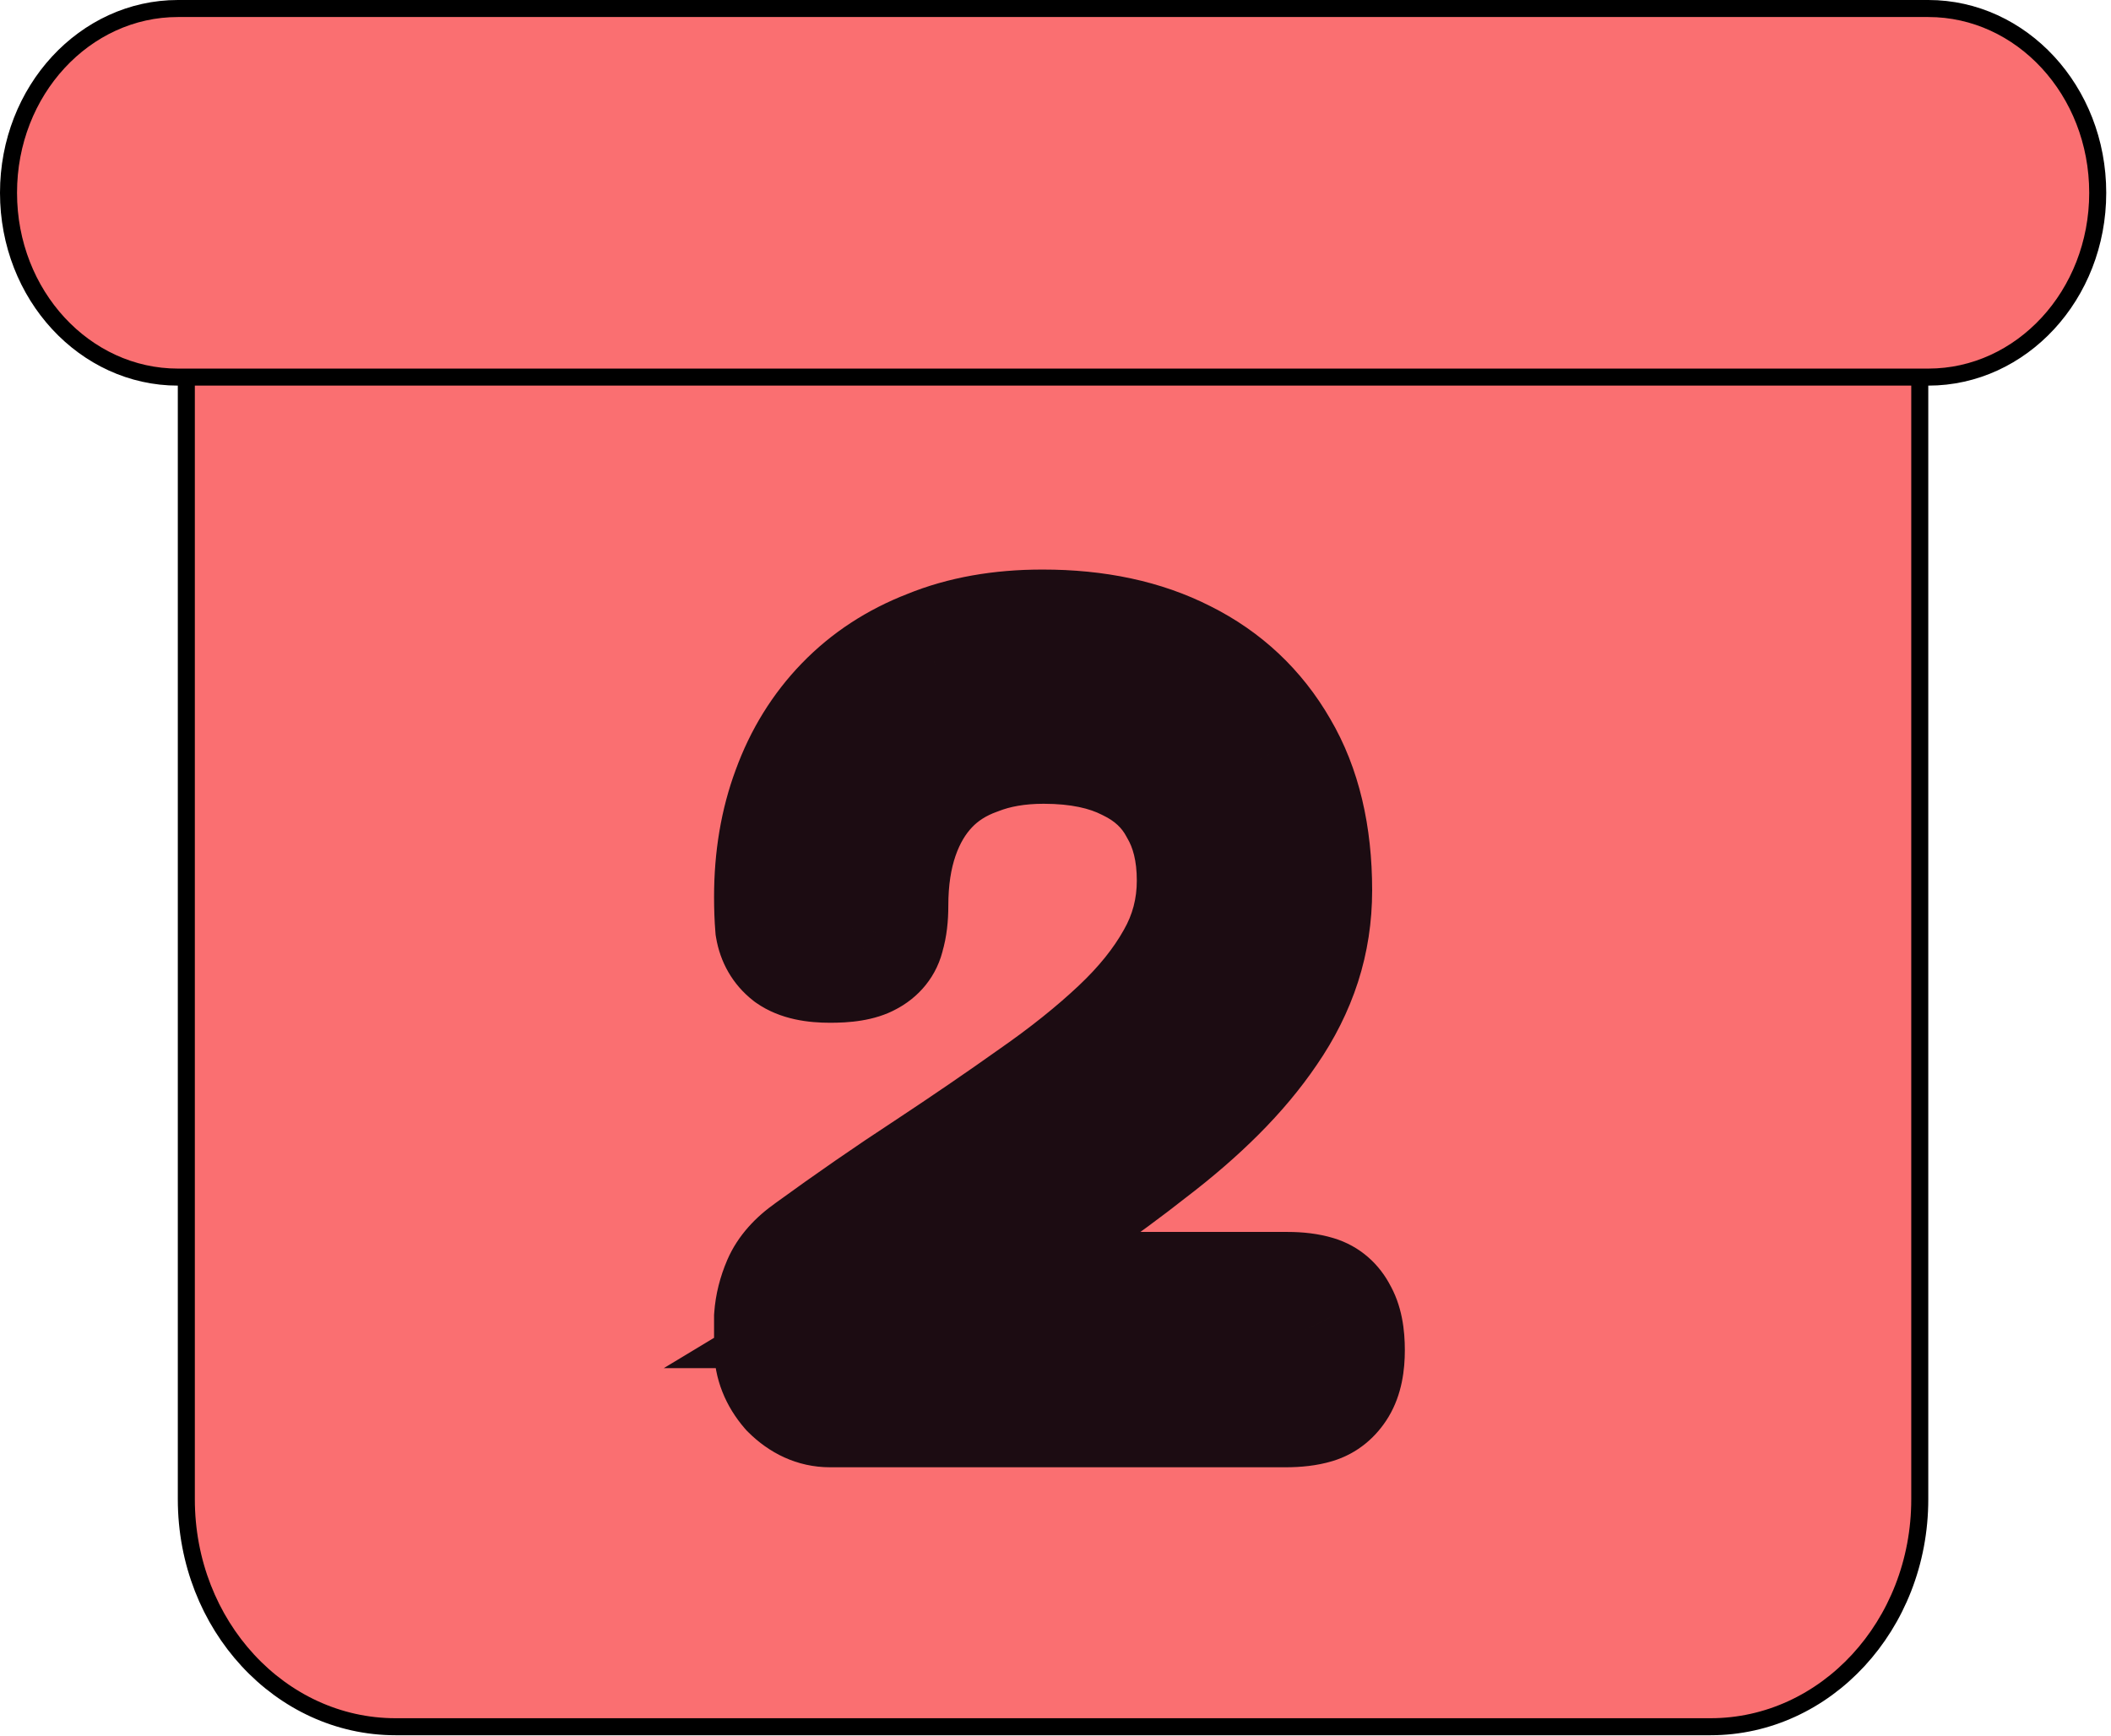 <svg width="124" height="102" viewBox="0 0 124 102" fill="none" xmlns="http://www.w3.org/2000/svg">
<path d="M10.945 88.072V11.826H112.767V88.072C112.767 95.49 107.228 101.433 100.478 101.433H23.234C16.485 101.433 10.945 95.49 10.945 88.072Z" fill="#FA6F71" stroke="black"/>
<path d="M10.449 0.5L113.271 0.5C118.729 0.5 123.221 5.308 123.22 11.326C123.22 17.344 118.729 22.152 113.271 22.152L10.449 22.152C4.992 22.152 0.5 17.344 0.5 11.326C0.5 5.308 4.992 0.5 10.449 0.5Z" fill="#FA6F71" stroke="black"/>
<mask id="path-3-outside-1_8454_3" maskUnits="userSpaceOnUse" x="38" y="33" width="45" height="54" fill="black">
<rect fill="white" x="38" y="33" width="45" height="54"/>
<path d="M48.76 82.192C48.035 82.192 47.373 81.893 46.776 81.296C46.221 80.656 45.944 79.952 45.944 79.184C45.944 78.587 45.944 77.989 45.944 77.392C45.987 76.795 46.136 76.197 46.392 75.6C46.648 75.003 47.139 74.448 47.864 73.936C50.211 72.229 52.493 70.651 54.712 69.2C56.973 67.707 59.064 66.277 60.984 64.912C62.947 63.547 64.653 62.181 66.104 60.816C67.555 59.451 68.685 58.043 69.496 56.592C70.349 55.099 70.776 53.477 70.776 51.728C70.776 49.979 70.413 48.485 69.688 47.248C69.005 45.968 67.96 44.987 66.552 44.304C65.144 43.579 63.395 43.216 61.304 43.216C59.768 43.216 58.403 43.451 57.208 43.92C56.013 44.347 55.011 44.987 54.2 45.84C53.389 46.693 52.771 47.739 52.344 48.976C51.917 50.213 51.704 51.621 51.704 53.2C51.704 53.84 51.64 54.373 51.512 54.8C51.427 55.227 51.171 55.547 50.744 55.76C50.36 55.973 49.699 56.08 48.76 56.08C47.821 56.08 47.139 55.931 46.712 55.632C46.328 55.333 46.093 54.928 46.008 54.416C45.965 53.904 45.944 53.328 45.944 52.688C45.944 50.469 46.285 48.443 46.968 46.608C47.651 44.731 48.653 43.109 49.976 41.744C51.299 40.379 52.899 39.333 54.776 38.608C56.653 37.84 58.808 37.456 61.24 37.456C64.355 37.456 67.043 38.032 69.304 39.184C71.608 40.336 73.4 42.021 74.68 44.24C75.96 46.416 76.6 49.104 76.6 52.304C76.6 53.755 76.387 55.141 75.96 56.464C75.533 57.787 74.893 59.067 74.04 60.304C73.229 61.499 72.248 62.672 71.096 63.824C69.987 64.933 68.707 66.043 67.256 67.152C65.848 68.261 64.312 69.392 62.648 70.544C60.984 71.653 59.235 72.784 57.4 73.936L53.368 76.368H75.64C76.237 76.368 76.749 76.432 77.176 76.56C77.603 76.688 77.923 76.965 78.136 77.392C78.392 77.819 78.52 78.459 78.52 79.312C78.52 80.123 78.392 80.741 78.136 81.168C77.88 81.595 77.539 81.872 77.112 82C76.685 82.128 76.152 82.192 75.512 82.192H48.76Z"/>
</mask>
<path d="M48.76 82.192C48.035 82.192 47.373 81.893 46.776 81.296C46.221 80.656 45.944 79.952 45.944 79.184C45.944 78.587 45.944 77.989 45.944 77.392C45.987 76.795 46.136 76.197 46.392 75.6C46.648 75.003 47.139 74.448 47.864 73.936C50.211 72.229 52.493 70.651 54.712 69.2C56.973 67.707 59.064 66.277 60.984 64.912C62.947 63.547 64.653 62.181 66.104 60.816C67.555 59.451 68.685 58.043 69.496 56.592C70.349 55.099 70.776 53.477 70.776 51.728C70.776 49.979 70.413 48.485 69.688 47.248C69.005 45.968 67.96 44.987 66.552 44.304C65.144 43.579 63.395 43.216 61.304 43.216C59.768 43.216 58.403 43.451 57.208 43.92C56.013 44.347 55.011 44.987 54.2 45.84C53.389 46.693 52.771 47.739 52.344 48.976C51.917 50.213 51.704 51.621 51.704 53.2C51.704 53.84 51.64 54.373 51.512 54.8C51.427 55.227 51.171 55.547 50.744 55.76C50.36 55.973 49.699 56.08 48.76 56.08C47.821 56.08 47.139 55.931 46.712 55.632C46.328 55.333 46.093 54.928 46.008 54.416C45.965 53.904 45.944 53.328 45.944 52.688C45.944 50.469 46.285 48.443 46.968 46.608C47.651 44.731 48.653 43.109 49.976 41.744C51.299 40.379 52.899 39.333 54.776 38.608C56.653 37.84 58.808 37.456 61.24 37.456C64.355 37.456 67.043 38.032 69.304 39.184C71.608 40.336 73.4 42.021 74.68 44.24C75.96 46.416 76.6 49.104 76.6 52.304C76.6 53.755 76.387 55.141 75.96 56.464C75.533 57.787 74.893 59.067 74.04 60.304C73.229 61.499 72.248 62.672 71.096 63.824C69.987 64.933 68.707 66.043 67.256 67.152C65.848 68.261 64.312 69.392 62.648 70.544C60.984 71.653 59.235 72.784 57.4 73.936L53.368 76.368H75.64C76.237 76.368 76.749 76.432 77.176 76.56C77.603 76.688 77.923 76.965 78.136 77.392C78.392 77.819 78.52 78.459 78.52 79.312C78.52 80.123 78.392 80.741 78.136 81.168C77.88 81.595 77.539 81.872 77.112 82C76.685 82.128 76.152 82.192 75.512 82.192H48.76Z" fill="#90EE19"/>
<path d="M46.776 81.296L43.753 83.916L43.847 84.023L43.948 84.124L46.776 81.296ZM45.944 77.392L41.954 77.107L41.944 77.249V77.392H45.944ZM46.392 75.6L50.069 77.176H50.069L46.392 75.6ZM47.864 73.936L50.171 77.204L50.194 77.188L50.217 77.171L47.864 73.936ZM54.712 69.2L56.901 72.548L56.909 72.543L56.916 72.538L54.712 69.2ZM60.984 64.912L58.7 61.628L58.683 61.64L58.666 61.652L60.984 64.912ZM66.104 60.816L63.362 57.903L66.104 60.816ZM69.496 56.592L66.023 54.607L66.013 54.624L66.004 54.641L69.496 56.592ZM69.688 47.248L66.159 49.13L66.197 49.201L66.237 49.271L69.688 47.248ZM66.552 44.304L64.72 47.86L64.763 47.882L64.807 47.903L66.552 44.304ZM57.208 43.92L58.553 47.687L58.612 47.666L58.671 47.643L57.208 43.92ZM54.2 45.84L57.1 48.595L57.1 48.595L54.2 45.84ZM52.344 48.976L56.126 50.28L52.344 48.976ZM51.512 54.8L47.681 53.651L47.627 53.831L47.59 54.016L51.512 54.8ZM50.744 55.76L48.955 52.182L48.877 52.221L48.801 52.263L50.744 55.76ZM46.712 55.632L44.256 58.789L44.336 58.851L44.418 58.909L46.712 55.632ZM46.008 54.416L42.022 54.748L42.035 54.912L42.062 55.074L46.008 54.416ZM46.968 46.608L50.717 48.003L50.722 47.989L50.727 47.975L46.968 46.608ZM49.976 41.744L52.849 44.527H52.849L49.976 41.744ZM54.776 38.608L56.218 42.339L56.254 42.325L56.291 42.31L54.776 38.608ZM69.304 39.184L67.488 42.748L67.502 42.755L67.515 42.762L69.304 39.184ZM74.68 44.24L71.215 46.239L71.224 46.254L71.232 46.268L74.68 44.24ZM75.96 56.464L79.767 57.692L79.767 57.692L75.96 56.464ZM74.04 60.304L70.747 58.033L70.739 58.045L70.73 58.058L74.04 60.304ZM67.256 67.152L64.826 63.975L64.803 63.992L64.781 64.01L67.256 67.152ZM62.648 70.544L64.867 73.872L64.896 73.853L64.925 73.833L62.648 70.544ZM57.4 73.936L59.466 77.361L59.497 77.343L59.527 77.324L57.4 73.936ZM53.368 76.368L51.302 72.943L38.992 80.368H53.368V76.368ZM77.176 76.56L76.027 80.391H76.027L77.176 76.56ZM78.136 77.392L74.558 79.181L74.627 79.318L74.706 79.45L78.136 77.392ZM78.136 81.168L81.566 83.226L78.136 81.168ZM77.112 82L78.261 85.831H78.261L77.112 82ZM48.76 78.192C48.965 78.192 49.18 78.238 49.366 78.323C49.542 78.402 49.617 78.48 49.604 78.468L43.948 84.124C45.162 85.338 46.799 86.192 48.76 86.192V78.192ZM49.799 78.676C49.783 78.658 49.828 78.706 49.874 78.822C49.922 78.944 49.944 79.074 49.944 79.184H41.944C41.944 81.016 42.638 82.629 43.753 83.916L49.799 78.676ZM49.944 79.184C49.944 79.183 49.944 79.182 49.944 79.18C49.944 79.179 49.944 79.178 49.944 79.177C49.944 79.176 49.944 79.175 49.944 79.174C49.944 79.172 49.944 79.171 49.944 79.17C49.944 79.169 49.944 79.168 49.944 79.166C49.944 79.165 49.944 79.164 49.944 79.163C49.944 79.162 49.944 79.161 49.944 79.159C49.944 79.158 49.944 79.157 49.944 79.156C49.944 79.155 49.944 79.154 49.944 79.153C49.944 79.151 49.944 79.15 49.944 79.149C49.944 79.148 49.944 79.147 49.944 79.145C49.944 79.144 49.944 79.143 49.944 79.142C49.944 79.141 49.944 79.14 49.944 79.138C49.944 79.137 49.944 79.136 49.944 79.135C49.944 79.134 49.944 79.133 49.944 79.132C49.944 79.13 49.944 79.129 49.944 79.128C49.944 79.127 49.944 79.126 49.944 79.124C49.944 79.123 49.944 79.122 49.944 79.121C49.944 79.12 49.944 79.119 49.944 79.118C49.944 79.116 49.944 79.115 49.944 79.114C49.944 79.113 49.944 79.112 49.944 79.111C49.944 79.109 49.944 79.108 49.944 79.107C49.944 79.106 49.944 79.105 49.944 79.103C49.944 79.102 49.944 79.101 49.944 79.1C49.944 79.099 49.944 79.098 49.944 79.097C49.944 79.095 49.944 79.094 49.944 79.093C49.944 79.092 49.944 79.091 49.944 79.09C49.944 79.088 49.944 79.087 49.944 79.086C49.944 79.085 49.944 79.084 49.944 79.082C49.944 79.081 49.944 79.08 49.944 79.079C49.944 79.078 49.944 79.077 49.944 79.076C49.944 79.074 49.944 79.073 49.944 79.072C49.944 79.071 49.944 79.07 49.944 79.069C49.944 79.067 49.944 79.066 49.944 79.065C49.944 79.064 49.944 79.063 49.944 79.061C49.944 79.06 49.944 79.059 49.944 79.058C49.944 79.057 49.944 79.056 49.944 79.055C49.944 79.053 49.944 79.052 49.944 79.051C49.944 79.05 49.944 79.049 49.944 79.047C49.944 79.046 49.944 79.045 49.944 79.044C49.944 79.043 49.944 79.042 49.944 79.04C49.944 79.039 49.944 79.038 49.944 79.037C49.944 79.036 49.944 79.035 49.944 79.034C49.944 79.032 49.944 79.031 49.944 79.03C49.944 79.029 49.944 79.028 49.944 79.026C49.944 79.025 49.944 79.024 49.944 79.023C49.944 79.022 49.944 79.021 49.944 79.019C49.944 79.018 49.944 79.017 49.944 79.016C49.944 79.015 49.944 79.014 49.944 79.013C49.944 79.011 49.944 79.01 49.944 79.009C49.944 79.008 49.944 79.007 49.944 79.005C49.944 79.004 49.944 79.003 49.944 79.002C49.944 79.001 49.944 79 49.944 78.999C49.944 78.997 49.944 78.996 49.944 78.995C49.944 78.994 49.944 78.993 49.944 78.992C49.944 78.99 49.944 78.989 49.944 78.988C49.944 78.987 49.944 78.986 49.944 78.984C49.944 78.983 49.944 78.982 49.944 78.981C49.944 78.98 49.944 78.979 49.944 78.978C49.944 78.976 49.944 78.975 49.944 78.974C49.944 78.973 49.944 78.972 49.944 78.971C49.944 78.969 49.944 78.968 49.944 78.967C49.944 78.966 49.944 78.965 49.944 78.963C49.944 78.962 49.944 78.961 49.944 78.96C49.944 78.959 49.944 78.958 49.944 78.957C49.944 78.955 49.944 78.954 49.944 78.953C49.944 78.952 49.944 78.951 49.944 78.95C49.944 78.948 49.944 78.947 49.944 78.946C49.944 78.945 49.944 78.944 49.944 78.942C49.944 78.941 49.944 78.94 49.944 78.939C49.944 78.938 49.944 78.937 49.944 78.936C49.944 78.934 49.944 78.933 49.944 78.932C49.944 78.931 49.944 78.93 49.944 78.928C49.944 78.927 49.944 78.926 49.944 78.925C49.944 78.924 49.944 78.923 49.944 78.921C49.944 78.92 49.944 78.919 49.944 78.918C49.944 78.917 49.944 78.916 49.944 78.915C49.944 78.913 49.944 78.912 49.944 78.911C49.944 78.91 49.944 78.909 49.944 78.907C49.944 78.906 49.944 78.905 49.944 78.904C49.944 78.903 49.944 78.902 49.944 78.9C49.944 78.899 49.944 78.898 49.944 78.897C49.944 78.896 49.944 78.895 49.944 78.894C49.944 78.892 49.944 78.891 49.944 78.89C49.944 78.889 49.944 78.888 49.944 78.886C49.944 78.885 49.944 78.884 49.944 78.883C49.944 78.882 49.944 78.881 49.944 78.879C49.944 78.878 49.944 78.877 49.944 78.876C49.944 78.875 49.944 78.874 49.944 78.873C49.944 78.871 49.944 78.87 49.944 78.869C49.944 78.868 49.944 78.867 49.944 78.865C49.944 78.864 49.944 78.863 49.944 78.862C49.944 78.861 49.944 78.86 49.944 78.859C49.944 78.857 49.944 78.856 49.944 78.855C49.944 78.854 49.944 78.853 49.944 78.852C49.944 78.85 49.944 78.849 49.944 78.848C49.944 78.847 49.944 78.846 49.944 78.844C49.944 78.843 49.944 78.842 49.944 78.841C49.944 78.84 49.944 78.839 49.944 78.838C49.944 78.836 49.944 78.835 49.944 78.834C49.944 78.833 49.944 78.832 49.944 78.831C49.944 78.829 49.944 78.828 49.944 78.827C49.944 78.826 49.944 78.825 49.944 78.823C49.944 78.822 49.944 78.821 49.944 78.82C49.944 78.819 49.944 78.818 49.944 78.817C49.944 78.815 49.944 78.814 49.944 78.813C49.944 78.812 49.944 78.811 49.944 78.809C49.944 78.808 49.944 78.807 49.944 78.806C49.944 78.805 49.944 78.804 49.944 78.802C49.944 78.801 49.944 78.8 49.944 78.799C49.944 78.798 49.944 78.797 49.944 78.796C49.944 78.794 49.944 78.793 49.944 78.792C49.944 78.791 49.944 78.79 49.944 78.788C49.944 78.787 49.944 78.786 49.944 78.785C49.944 78.784 49.944 78.783 49.944 78.781C49.944 78.78 49.944 78.779 49.944 78.778C49.944 78.777 49.944 78.776 49.944 78.775C49.944 78.773 49.944 78.772 49.944 78.771C49.944 78.77 49.944 78.769 49.944 78.767C49.944 78.766 49.944 78.765 49.944 78.764C49.944 78.763 49.944 78.762 49.944 78.76C49.944 78.759 49.944 78.758 49.944 78.757C49.944 78.756 49.944 78.755 49.944 78.754C49.944 78.752 49.944 78.751 49.944 78.75C49.944 78.749 49.944 78.748 49.944 78.746C49.944 78.745 49.944 78.744 49.944 78.743C49.944 78.742 49.944 78.741 49.944 78.74C49.944 78.738 49.944 78.737 49.944 78.736C49.944 78.735 49.944 78.734 49.944 78.733C49.944 78.731 49.944 78.73 49.944 78.729C49.944 78.728 49.944 78.727 49.944 78.725C49.944 78.724 49.944 78.723 49.944 78.722C49.944 78.721 49.944 78.72 49.944 78.719C49.944 78.717 49.944 78.716 49.944 78.715C49.944 78.714 49.944 78.713 49.944 78.712C49.944 78.71 49.944 78.709 49.944 78.708C49.944 78.707 49.944 78.706 49.944 78.704C49.944 78.703 49.944 78.702 49.944 78.701C49.944 78.7 49.944 78.699 49.944 78.698C49.944 78.696 49.944 78.695 49.944 78.694C49.944 78.693 49.944 78.692 49.944 78.691C49.944 78.689 49.944 78.688 49.944 78.687C49.944 78.686 49.944 78.685 49.944 78.683C49.944 78.682 49.944 78.681 49.944 78.68C49.944 78.679 49.944 78.678 49.944 78.677C49.944 78.675 49.944 78.674 49.944 78.673C49.944 78.672 49.944 78.671 49.944 78.669C49.944 78.668 49.944 78.667 49.944 78.666C49.944 78.665 49.944 78.664 49.944 78.662C49.944 78.661 49.944 78.66 49.944 78.659C49.944 78.658 49.944 78.657 49.944 78.656C49.944 78.654 49.944 78.653 49.944 78.652C49.944 78.651 49.944 78.65 49.944 78.648C49.944 78.647 49.944 78.646 49.944 78.645C49.944 78.644 49.944 78.643 49.944 78.641C49.944 78.64 49.944 78.639 49.944 78.638C49.944 78.637 49.944 78.636 49.944 78.635C49.944 78.633 49.944 78.632 49.944 78.631C49.944 78.63 49.944 78.629 49.944 78.627C49.944 78.626 49.944 78.625 49.944 78.624C49.944 78.623 49.944 78.622 49.944 78.621C49.944 78.619 49.944 78.618 49.944 78.617C49.944 78.616 49.944 78.615 49.944 78.614C49.944 78.612 49.944 78.611 49.944 78.61C49.944 78.609 49.944 78.608 49.944 78.606C49.944 78.605 49.944 78.604 49.944 78.603C49.944 78.602 49.944 78.601 49.944 78.6C49.944 78.598 49.944 78.597 49.944 78.596C49.944 78.595 49.944 78.594 49.944 78.593C49.944 78.591 49.944 78.59 49.944 78.589C49.944 78.588 49.944 78.587 49.944 78.585C49.944 78.584 49.944 78.583 49.944 78.582C49.944 78.581 49.944 78.58 49.944 78.579C49.944 78.577 49.944 78.576 49.944 78.575C49.944 78.574 49.944 78.573 49.944 78.572C49.944 78.57 49.944 78.569 49.944 78.568C49.944 78.567 49.944 78.566 49.944 78.564C49.944 78.563 49.944 78.562 49.944 78.561C49.944 78.56 49.944 78.559 49.944 78.558C49.944 78.556 49.944 78.555 49.944 78.554C49.944 78.553 49.944 78.552 49.944 78.55C49.944 78.549 49.944 78.548 49.944 78.547C49.944 78.546 49.944 78.545 49.944 78.543C49.944 78.542 49.944 78.541 49.944 78.54C49.944 78.539 49.944 78.538 49.944 78.537C49.944 78.535 49.944 78.534 49.944 78.533C49.944 78.532 49.944 78.531 49.944 78.529C49.944 78.528 49.944 78.527 49.944 78.526C49.944 78.525 49.944 78.524 49.944 78.522C49.944 78.521 49.944 78.52 49.944 78.519C49.944 78.518 49.944 78.517 49.944 78.516C49.944 78.514 49.944 78.513 49.944 78.512C49.944 78.511 49.944 78.51 49.944 78.508C49.944 78.507 49.944 78.506 49.944 78.505C49.944 78.504 49.944 78.503 49.944 78.501C49.944 78.5 49.944 78.499 49.944 78.498C49.944 78.497 49.944 78.496 49.944 78.495C49.944 78.493 49.944 78.492 49.944 78.491C49.944 78.49 49.944 78.489 49.944 78.487C49.944 78.486 49.944 78.485 49.944 78.484C49.944 78.483 49.944 78.482 49.944 78.481C49.944 78.479 49.944 78.478 49.944 78.477C49.944 78.476 49.944 78.475 49.944 78.474C49.944 78.472 49.944 78.471 49.944 78.47C49.944 78.469 49.944 78.468 49.944 78.466C49.944 78.465 49.944 78.464 49.944 78.463C49.944 78.462 49.944 78.461 49.944 78.46C49.944 78.458 49.944 78.457 49.944 78.456C49.944 78.455 49.944 78.454 49.944 78.453C49.944 78.451 49.944 78.45 49.944 78.449C49.944 78.448 49.944 78.447 49.944 78.445C49.944 78.444 49.944 78.443 49.944 78.442C49.944 78.441 49.944 78.44 49.944 78.439C49.944 78.437 49.944 78.436 49.944 78.435C49.944 78.434 49.944 78.433 49.944 78.431C49.944 78.43 49.944 78.429 49.944 78.428C49.944 78.427 49.944 78.426 49.944 78.424C49.944 78.423 49.944 78.422 49.944 78.421C49.944 78.42 49.944 78.419 49.944 78.418C49.944 78.416 49.944 78.415 49.944 78.414C49.944 78.413 49.944 78.412 49.944 78.41C49.944 78.409 49.944 78.408 49.944 78.407C49.944 78.406 49.944 78.405 49.944 78.403C49.944 78.402 49.944 78.401 49.944 78.4C49.944 78.399 49.944 78.398 49.944 78.397C49.944 78.395 49.944 78.394 49.944 78.393C49.944 78.392 49.944 78.391 49.944 78.389C49.944 78.388 49.944 78.387 49.944 78.386C49.944 78.385 49.944 78.384 49.944 78.382C49.944 78.381 49.944 78.38 49.944 78.379C49.944 78.378 49.944 78.377 49.944 78.376C49.944 78.374 49.944 78.373 49.944 78.372C49.944 78.371 49.944 78.37 49.944 78.368C49.944 78.367 49.944 78.366 49.944 78.365C49.944 78.364 49.944 78.363 49.944 78.362C49.944 78.36 49.944 78.359 49.944 78.358C49.944 78.357 49.944 78.356 49.944 78.355C49.944 78.353 49.944 78.352 49.944 78.351C49.944 78.35 49.944 78.349 49.944 78.347C49.944 78.346 49.944 78.345 49.944 78.344C49.944 78.343 49.944 78.342 49.944 78.341C49.944 78.339 49.944 78.338 49.944 78.337C49.944 78.336 49.944 78.335 49.944 78.334C49.944 78.332 49.944 78.331 49.944 78.33C49.944 78.329 49.944 78.328 49.944 78.326C49.944 78.325 49.944 78.324 49.944 78.323C49.944 78.322 49.944 78.321 49.944 78.32C49.944 78.318 49.944 78.317 49.944 78.316C49.944 78.315 49.944 78.314 49.944 78.312C49.944 78.311 49.944 78.31 49.944 78.309C49.944 78.308 49.944 78.307 49.944 78.305C49.944 78.304 49.944 78.303 49.944 78.302C49.944 78.301 49.944 78.3 49.944 78.299C49.944 78.297 49.944 78.296 49.944 78.295C49.944 78.294 49.944 78.293 49.944 78.291C49.944 78.29 49.944 78.289 49.944 78.288C49.944 78.287 49.944 78.286 49.944 78.284C49.944 78.283 49.944 78.282 49.944 78.281C49.944 78.28 49.944 78.279 49.944 78.278C49.944 78.276 49.944 78.275 49.944 78.274C49.944 78.273 49.944 78.272 49.944 78.27C49.944 78.269 49.944 78.268 49.944 78.267C49.944 78.266 49.944 78.265 49.944 78.263C49.944 78.262 49.944 78.261 49.944 78.26C49.944 78.259 49.944 78.258 49.944 78.257C49.944 78.255 49.944 78.254 49.944 78.253C49.944 78.252 49.944 78.251 49.944 78.249C49.944 78.248 49.944 78.247 49.944 78.246C49.944 78.245 49.944 78.244 49.944 78.243C49.944 78.241 49.944 78.24 49.944 78.239C49.944 78.238 49.944 78.237 49.944 78.236C49.944 78.234 49.944 78.233 49.944 78.232C49.944 78.231 49.944 78.23 49.944 78.228C49.944 78.227 49.944 78.226 49.944 78.225C49.944 78.224 49.944 78.223 49.944 78.222C49.944 78.22 49.944 78.219 49.944 78.218C49.944 78.217 49.944 78.216 49.944 78.215C49.944 78.213 49.944 78.212 49.944 78.211C49.944 78.21 49.944 78.209 49.944 78.207C49.944 78.206 49.944 78.205 49.944 78.204C49.944 78.203 49.944 78.202 49.944 78.201C49.944 78.199 49.944 78.198 49.944 78.197C49.944 78.196 49.944 78.195 49.944 78.194C49.944 78.192 49.944 78.191 49.944 78.19C49.944 78.189 49.944 78.188 49.944 78.186C49.944 78.185 49.944 78.184 49.944 78.183C49.944 78.182 49.944 78.181 49.944 78.18C49.944 78.178 49.944 78.177 49.944 78.176C49.944 78.175 49.944 78.174 49.944 78.172C49.944 78.171 49.944 78.17 49.944 78.169C49.944 78.168 49.944 78.167 49.944 78.165C49.944 78.164 49.944 78.163 49.944 78.162C49.944 78.161 49.944 78.16 49.944 78.159C49.944 78.157 49.944 78.156 49.944 78.155C49.944 78.154 49.944 78.153 49.944 78.151C49.944 78.15 49.944 78.149 49.944 78.148C49.944 78.147 49.944 78.146 49.944 78.144C49.944 78.143 49.944 78.142 49.944 78.141C49.944 78.14 49.944 78.139 49.944 78.138C49.944 78.136 49.944 78.135 49.944 78.134C49.944 78.133 49.944 78.132 49.944 78.13C49.944 78.129 49.944 78.128 49.944 78.127C49.944 78.126 49.944 78.125 49.944 78.124C49.944 78.122 49.944 78.121 49.944 78.12C49.944 78.119 49.944 78.118 49.944 78.117C49.944 78.115 49.944 78.114 49.944 78.113C49.944 78.112 49.944 78.111 49.944 78.109C49.944 78.108 49.944 78.107 49.944 78.106C49.944 78.105 49.944 78.104 49.944 78.103C49.944 78.101 49.944 78.1 49.944 78.099C49.944 78.098 49.944 78.097 49.944 78.096C49.944 78.094 49.944 78.093 49.944 78.092C49.944 78.091 49.944 78.09 49.944 78.088C49.944 78.087 49.944 78.086 49.944 78.085C49.944 78.084 49.944 78.083 49.944 78.082C49.944 78.08 49.944 78.079 49.944 78.078C49.944 78.077 49.944 78.076 49.944 78.075C49.944 78.073 49.944 78.072 49.944 78.071C49.944 78.07 49.944 78.069 49.944 78.067C49.944 78.066 49.944 78.065 49.944 78.064C49.944 78.063 49.944 78.062 49.944 78.061C49.944 78.059 49.944 78.058 49.944 78.057C49.944 78.056 49.944 78.055 49.944 78.053C49.944 78.052 49.944 78.051 49.944 78.05C49.944 78.049 49.944 78.048 49.944 78.046C49.944 78.045 49.944 78.044 49.944 78.043C49.944 78.042 49.944 78.041 49.944 78.04C49.944 78.038 49.944 78.037 49.944 78.036C49.944 78.035 49.944 78.034 49.944 78.032C49.944 78.031 49.944 78.03 49.944 78.029C49.944 78.028 49.944 78.027 49.944 78.025C49.944 78.024 49.944 78.023 49.944 78.022C49.944 78.021 49.944 78.02 49.944 78.019C49.944 78.017 49.944 78.016 49.944 78.015C49.944 78.014 49.944 78.013 49.944 78.011C49.944 78.01 49.944 78.009 49.944 78.008C49.944 78.007 49.944 78.006 49.944 78.004C49.944 78.003 49.944 78.002 49.944 78.001C49.944 78 49.944 77.999 49.944 77.998C49.944 77.996 49.944 77.995 49.944 77.994C49.944 77.993 49.944 77.992 49.944 77.99C49.944 77.989 49.944 77.988 49.944 77.987C49.944 77.986 49.944 77.985 49.944 77.984C49.944 77.982 49.944 77.981 49.944 77.98C49.944 77.979 49.944 77.978 49.944 77.977C49.944 77.975 49.944 77.974 49.944 77.973C49.944 77.972 49.944 77.971 49.944 77.969C49.944 77.968 49.944 77.967 49.944 77.966C49.944 77.965 49.944 77.964 49.944 77.963C49.944 77.961 49.944 77.96 49.944 77.959C49.944 77.958 49.944 77.957 49.944 77.956C49.944 77.954 49.944 77.953 49.944 77.952C49.944 77.951 49.944 77.95 49.944 77.948C49.944 77.947 49.944 77.946 49.944 77.945C49.944 77.944 49.944 77.943 49.944 77.942C49.944 77.94 49.944 77.939 49.944 77.938C49.944 77.937 49.944 77.936 49.944 77.934C49.944 77.933 49.944 77.932 49.944 77.931C49.944 77.93 49.944 77.929 49.944 77.927C49.944 77.926 49.944 77.925 49.944 77.924C49.944 77.923 49.944 77.922 49.944 77.921C49.944 77.919 49.944 77.918 49.944 77.917C49.944 77.916 49.944 77.915 49.944 77.913C49.944 77.912 49.944 77.911 49.944 77.91C49.944 77.909 49.944 77.908 49.944 77.906C49.944 77.905 49.944 77.904 49.944 77.903C49.944 77.902 49.944 77.901 49.944 77.9C49.944 77.898 49.944 77.897 49.944 77.896C49.944 77.895 49.944 77.894 49.944 77.892C49.944 77.891 49.944 77.89 49.944 77.889C49.944 77.888 49.944 77.887 49.944 77.885C49.944 77.884 49.944 77.883 49.944 77.882C49.944 77.881 49.944 77.88 49.944 77.879C49.944 77.877 49.944 77.876 49.944 77.875C49.944 77.874 49.944 77.873 49.944 77.871C49.944 77.87 49.944 77.869 49.944 77.868C49.944 77.867 49.944 77.866 49.944 77.865C49.944 77.863 49.944 77.862 49.944 77.861C49.944 77.86 49.944 77.859 49.944 77.858C49.944 77.856 49.944 77.855 49.944 77.854C49.944 77.853 49.944 77.852 49.944 77.85C49.944 77.849 49.944 77.848 49.944 77.847C49.944 77.846 49.944 77.845 49.944 77.844C49.944 77.842 49.944 77.841 49.944 77.84C49.944 77.839 49.944 77.838 49.944 77.837C49.944 77.835 49.944 77.834 49.944 77.833C49.944 77.832 49.944 77.831 49.944 77.829C49.944 77.828 49.944 77.827 49.944 77.826C49.944 77.825 49.944 77.824 49.944 77.823C49.944 77.821 49.944 77.82 49.944 77.819C49.944 77.818 49.944 77.817 49.944 77.816C49.944 77.814 49.944 77.813 49.944 77.812C49.944 77.811 49.944 77.81 49.944 77.808C49.944 77.807 49.944 77.806 49.944 77.805C49.944 77.804 49.944 77.803 49.944 77.802C49.944 77.8 49.944 77.799 49.944 77.798C49.944 77.797 49.944 77.796 49.944 77.794C49.944 77.793 49.944 77.792 49.944 77.791C49.944 77.79 49.944 77.789 49.944 77.787C49.944 77.786 49.944 77.785 49.944 77.784C49.944 77.783 49.944 77.782 49.944 77.781C49.944 77.779 49.944 77.778 49.944 77.777C49.944 77.776 49.944 77.775 49.944 77.773C49.944 77.772 49.944 77.771 49.944 77.77C49.944 77.769 49.944 77.768 49.944 77.766C49.944 77.765 49.944 77.764 49.944 77.763C49.944 77.762 49.944 77.761 49.944 77.76C49.944 77.758 49.944 77.757 49.944 77.756C49.944 77.755 49.944 77.754 49.944 77.752C49.944 77.751 49.944 77.75 49.944 77.749C49.944 77.748 49.944 77.747 49.944 77.746C49.944 77.744 49.944 77.743 49.944 77.742C49.944 77.741 49.944 77.74 49.944 77.739C49.944 77.737 49.944 77.736 49.944 77.735C49.944 77.734 49.944 77.733 49.944 77.731C49.944 77.73 49.944 77.729 49.944 77.728C49.944 77.727 49.944 77.726 49.944 77.725C49.944 77.723 49.944 77.722 49.944 77.721C49.944 77.72 49.944 77.719 49.944 77.718C49.944 77.716 49.944 77.715 49.944 77.714C49.944 77.713 49.944 77.712 49.944 77.71C49.944 77.709 49.944 77.708 49.944 77.707C49.944 77.706 49.944 77.705 49.944 77.704C49.944 77.702 49.944 77.701 49.944 77.7C49.944 77.699 49.944 77.698 49.944 77.697C49.944 77.695 49.944 77.694 49.944 77.693C49.944 77.692 49.944 77.691 49.944 77.689C49.944 77.688 49.944 77.687 49.944 77.686C49.944 77.685 49.944 77.684 49.944 77.683C49.944 77.681 49.944 77.68 49.944 77.679C49.944 77.678 49.944 77.677 49.944 77.675C49.944 77.674 49.944 77.673 49.944 77.672C49.944 77.671 49.944 77.67 49.944 77.668C49.944 77.667 49.944 77.666 49.944 77.665C49.944 77.664 49.944 77.663 49.944 77.662C49.944 77.66 49.944 77.659 49.944 77.658C49.944 77.657 49.944 77.656 49.944 77.654C49.944 77.653 49.944 77.652 49.944 77.651C49.944 77.65 49.944 77.649 49.944 77.647C49.944 77.646 49.944 77.645 49.944 77.644C49.944 77.643 49.944 77.642 49.944 77.641C49.944 77.639 49.944 77.638 49.944 77.637C49.944 77.636 49.944 77.635 49.944 77.633C49.944 77.632 49.944 77.631 49.944 77.63C49.944 77.629 49.944 77.628 49.944 77.626C49.944 77.625 49.944 77.624 49.944 77.623C49.944 77.622 49.944 77.621 49.944 77.62C49.944 77.618 49.944 77.617 49.944 77.616C49.944 77.615 49.944 77.614 49.944 77.612C49.944 77.611 49.944 77.61 49.944 77.609C49.944 77.608 49.944 77.607 49.944 77.606C49.944 77.604 49.944 77.603 49.944 77.602C49.944 77.601 49.944 77.6 49.944 77.599C49.944 77.597 49.944 77.596 49.944 77.595C49.944 77.594 49.944 77.593 49.944 77.591C49.944 77.59 49.944 77.589 49.944 77.588C49.944 77.587 49.944 77.586 49.944 77.585C49.944 77.583 49.944 77.582 49.944 77.581C49.944 77.58 49.944 77.579 49.944 77.578C49.944 77.576 49.944 77.575 49.944 77.574C49.944 77.573 49.944 77.572 49.944 77.57C49.944 77.569 49.944 77.568 49.944 77.567C49.944 77.566 49.944 77.565 49.944 77.564C49.944 77.562 49.944 77.561 49.944 77.56C49.944 77.559 49.944 77.558 49.944 77.556C49.944 77.555 49.944 77.554 49.944 77.553C49.944 77.552 49.944 77.551 49.944 77.549C49.944 77.548 49.944 77.547 49.944 77.546C49.944 77.545 49.944 77.544 49.944 77.543C49.944 77.541 49.944 77.54 49.944 77.539C49.944 77.538 49.944 77.537 49.944 77.535C49.944 77.534 49.944 77.533 49.944 77.532C49.944 77.531 49.944 77.53 49.944 77.528C49.944 77.527 49.944 77.526 49.944 77.525C49.944 77.524 49.944 77.523 49.944 77.522C49.944 77.52 49.944 77.519 49.944 77.518C49.944 77.517 49.944 77.516 49.944 77.514C49.944 77.513 49.944 77.512 49.944 77.511C49.944 77.51 49.944 77.509 49.944 77.507C49.944 77.506 49.944 77.505 49.944 77.504C49.944 77.503 49.944 77.502 49.944 77.501C49.944 77.499 49.944 77.498 49.944 77.497C49.944 77.496 49.944 77.495 49.944 77.493C49.944 77.492 49.944 77.491 49.944 77.49C49.944 77.489 49.944 77.488 49.944 77.487C49.944 77.485 49.944 77.484 49.944 77.483C49.944 77.482 49.944 77.481 49.944 77.48C49.944 77.478 49.944 77.477 49.944 77.476C49.944 77.475 49.944 77.474 49.944 77.472C49.944 77.471 49.944 77.47 49.944 77.469C49.944 77.468 49.944 77.467 49.944 77.466C49.944 77.464 49.944 77.463 49.944 77.462C49.944 77.461 49.944 77.46 49.944 77.459C49.944 77.457 49.944 77.456 49.944 77.455C49.944 77.454 49.944 77.453 49.944 77.451C49.944 77.45 49.944 77.449 49.944 77.448C49.944 77.447 49.944 77.446 49.944 77.445C49.944 77.443 49.944 77.442 49.944 77.441C49.944 77.44 49.944 77.439 49.944 77.438C49.944 77.436 49.944 77.435 49.944 77.434C49.944 77.433 49.944 77.432 49.944 77.43C49.944 77.429 49.944 77.428 49.944 77.427C49.944 77.426 49.944 77.425 49.944 77.424C49.944 77.422 49.944 77.421 49.944 77.42C49.944 77.419 49.944 77.418 49.944 77.416C49.944 77.415 49.944 77.414 49.944 77.413C49.944 77.412 49.944 77.411 49.944 77.409C49.944 77.408 49.944 77.407 49.944 77.406C49.944 77.405 49.944 77.404 49.944 77.403C49.944 77.401 49.944 77.4 49.944 77.399C49.944 77.398 49.944 77.397 49.944 77.395C49.944 77.394 49.944 77.393 49.944 77.392H41.944C41.944 77.393 41.944 77.394 41.944 77.395C41.944 77.397 41.944 77.398 41.944 77.399C41.944 77.4 41.944 77.401 41.944 77.403C41.944 77.404 41.944 77.405 41.944 77.406C41.944 77.407 41.944 77.408 41.944 77.409C41.944 77.411 41.944 77.412 41.944 77.413C41.944 77.414 41.944 77.415 41.944 77.416C41.944 77.418 41.944 77.419 41.944 77.42C41.944 77.421 41.944 77.422 41.944 77.424C41.944 77.425 41.944 77.426 41.944 77.427C41.944 77.428 41.944 77.429 41.944 77.43C41.944 77.432 41.944 77.433 41.944 77.434C41.944 77.435 41.944 77.436 41.944 77.438C41.944 77.439 41.944 77.44 41.944 77.441C41.944 77.442 41.944 77.443 41.944 77.445C41.944 77.446 41.944 77.447 41.944 77.448C41.944 77.449 41.944 77.45 41.944 77.451C41.944 77.453 41.944 77.454 41.944 77.455C41.944 77.456 41.944 77.457 41.944 77.459C41.944 77.46 41.944 77.461 41.944 77.462C41.944 77.463 41.944 77.464 41.944 77.466C41.944 77.467 41.944 77.468 41.944 77.469C41.944 77.47 41.944 77.471 41.944 77.472C41.944 77.474 41.944 77.475 41.944 77.476C41.944 77.477 41.944 77.478 41.944 77.48C41.944 77.481 41.944 77.482 41.944 77.483C41.944 77.484 41.944 77.485 41.944 77.487C41.944 77.488 41.944 77.489 41.944 77.49C41.944 77.491 41.944 77.492 41.944 77.493C41.944 77.495 41.944 77.496 41.944 77.497C41.944 77.498 41.944 77.499 41.944 77.501C41.944 77.502 41.944 77.503 41.944 77.504C41.944 77.505 41.944 77.506 41.944 77.507C41.944 77.509 41.944 77.51 41.944 77.511C41.944 77.512 41.944 77.513 41.944 77.514C41.944 77.516 41.944 77.517 41.944 77.518C41.944 77.519 41.944 77.52 41.944 77.522C41.944 77.523 41.944 77.524 41.944 77.525C41.944 77.526 41.944 77.527 41.944 77.528C41.944 77.53 41.944 77.531 41.944 77.532C41.944 77.533 41.944 77.534 41.944 77.535C41.944 77.537 41.944 77.538 41.944 77.539C41.944 77.54 41.944 77.541 41.944 77.543C41.944 77.544 41.944 77.545 41.944 77.546C41.944 77.547 41.944 77.548 41.944 77.549C41.944 77.551 41.944 77.552 41.944 77.553C41.944 77.554 41.944 77.555 41.944 77.556C41.944 77.558 41.944 77.559 41.944 77.56C41.944 77.561 41.944 77.562 41.944 77.564C41.944 77.565 41.944 77.566 41.944 77.567C41.944 77.568 41.944 77.569 41.944 77.57C41.944 77.572 41.944 77.573 41.944 77.574C41.944 77.575 41.944 77.576 41.944 77.578C41.944 77.579 41.944 77.58 41.944 77.581C41.944 77.582 41.944 77.583 41.944 77.585C41.944 77.586 41.944 77.587 41.944 77.588C41.944 77.589 41.944 77.59 41.944 77.591C41.944 77.593 41.944 77.594 41.944 77.595C41.944 77.596 41.944 77.597 41.944 77.599C41.944 77.6 41.944 77.601 41.944 77.602C41.944 77.603 41.944 77.604 41.944 77.606C41.944 77.607 41.944 77.608 41.944 77.609C41.944 77.61 41.944 77.611 41.944 77.612C41.944 77.614 41.944 77.615 41.944 77.616C41.944 77.617 41.944 77.618 41.944 77.62C41.944 77.621 41.944 77.622 41.944 77.623C41.944 77.624 41.944 77.625 41.944 77.626C41.944 77.628 41.944 77.629 41.944 77.63C41.944 77.631 41.944 77.632 41.944 77.633C41.944 77.635 41.944 77.636 41.944 77.637C41.944 77.638 41.944 77.639 41.944 77.641C41.944 77.642 41.944 77.643 41.944 77.644C41.944 77.645 41.944 77.646 41.944 77.647C41.944 77.649 41.944 77.65 41.944 77.651C41.944 77.652 41.944 77.653 41.944 77.654C41.944 77.656 41.944 77.657 41.944 77.658C41.944 77.659 41.944 77.66 41.944 77.662C41.944 77.663 41.944 77.664 41.944 77.665C41.944 77.666 41.944 77.667 41.944 77.668C41.944 77.67 41.944 77.671 41.944 77.672C41.944 77.673 41.944 77.674 41.944 77.675C41.944 77.677 41.944 77.678 41.944 77.679C41.944 77.68 41.944 77.681 41.944 77.683C41.944 77.684 41.944 77.685 41.944 77.686C41.944 77.687 41.944 77.688 41.944 77.689C41.944 77.691 41.944 77.692 41.944 77.693C41.944 77.694 41.944 77.695 41.944 77.697C41.944 77.698 41.944 77.699 41.944 77.7C41.944 77.701 41.944 77.702 41.944 77.704C41.944 77.705 41.944 77.706 41.944 77.707C41.944 77.708 41.944 77.709 41.944 77.71C41.944 77.712 41.944 77.713 41.944 77.714C41.944 77.715 41.944 77.716 41.944 77.718C41.944 77.719 41.944 77.72 41.944 77.721C41.944 77.722 41.944 77.723 41.944 77.725C41.944 77.726 41.944 77.727 41.944 77.728C41.944 77.729 41.944 77.73 41.944 77.731C41.944 77.733 41.944 77.734 41.944 77.735C41.944 77.736 41.944 77.737 41.944 77.739C41.944 77.74 41.944 77.741 41.944 77.742C41.944 77.743 41.944 77.744 41.944 77.746C41.944 77.747 41.944 77.748 41.944 77.749C41.944 77.75 41.944 77.751 41.944 77.752C41.944 77.754 41.944 77.755 41.944 77.756C41.944 77.757 41.944 77.758 41.944 77.76C41.944 77.761 41.944 77.762 41.944 77.763C41.944 77.764 41.944 77.765 41.944 77.766C41.944 77.768 41.944 77.769 41.944 77.77C41.944 77.771 41.944 77.772 41.944 77.773C41.944 77.775 41.944 77.776 41.944 77.777C41.944 77.778 41.944 77.779 41.944 77.781C41.944 77.782 41.944 77.783 41.944 77.784C41.944 77.785 41.944 77.786 41.944 77.787C41.944 77.789 41.944 77.79 41.944 77.791C41.944 77.792 41.944 77.793 41.944 77.794C41.944 77.796 41.944 77.797 41.944 77.798C41.944 77.799 41.944 77.8 41.944 77.802C41.944 77.803 41.944 77.804 41.944 77.805C41.944 77.806 41.944 77.807 41.944 77.808C41.944 77.81 41.944 77.811 41.944 77.812C41.944 77.813 41.944 77.814 41.944 77.816C41.944 77.817 41.944 77.818 41.944 77.819C41.944 77.82 41.944 77.821 41.944 77.823C41.944 77.824 41.944 77.825 41.944 77.826C41.944 77.827 41.944 77.828 41.944 77.829C41.944 77.831 41.944 77.832 41.944 77.833C41.944 77.834 41.944 77.835 41.944 77.837C41.944 77.838 41.944 77.839 41.944 77.84C41.944 77.841 41.944 77.842 41.944 77.844C41.944 77.845 41.944 77.846 41.944 77.847C41.944 77.848 41.944 77.849 41.944 77.85C41.944 77.852 41.944 77.853 41.944 77.854C41.944 77.855 41.944 77.856 41.944 77.858C41.944 77.859 41.944 77.86 41.944 77.861C41.944 77.862 41.944 77.863 41.944 77.865C41.944 77.866 41.944 77.867 41.944 77.868C41.944 77.869 41.944 77.87 41.944 77.871C41.944 77.873 41.944 77.874 41.944 77.875C41.944 77.876 41.944 77.877 41.944 77.879C41.944 77.88 41.944 77.881 41.944 77.882C41.944 77.883 41.944 77.884 41.944 77.885C41.944 77.887 41.944 77.888 41.944 77.889C41.944 77.89 41.944 77.891 41.944 77.892C41.944 77.894 41.944 77.895 41.944 77.896C41.944 77.897 41.944 77.898 41.944 77.9C41.944 77.901 41.944 77.902 41.944 77.903C41.944 77.904 41.944 77.905 41.944 77.906C41.944 77.908 41.944 77.909 41.944 77.91C41.944 77.911 41.944 77.912 41.944 77.913C41.944 77.915 41.944 77.916 41.944 77.917C41.944 77.918 41.944 77.919 41.944 77.921C41.944 77.922 41.944 77.923 41.944 77.924C41.944 77.925 41.944 77.926 41.944 77.927C41.944 77.929 41.944 77.93 41.944 77.931C41.944 77.932 41.944 77.933 41.944 77.934C41.944 77.936 41.944 77.937 41.944 77.938C41.944 77.939 41.944 77.94 41.944 77.942C41.944 77.943 41.944 77.944 41.944 77.945C41.944 77.946 41.944 77.947 41.944 77.948C41.944 77.95 41.944 77.951 41.944 77.952C41.944 77.953 41.944 77.954 41.944 77.956C41.944 77.957 41.944 77.958 41.944 77.959C41.944 77.96 41.944 77.961 41.944 77.963C41.944 77.964 41.944 77.965 41.944 77.966C41.944 77.967 41.944 77.968 41.944 77.969C41.944 77.971 41.944 77.972 41.944 77.973C41.944 77.974 41.944 77.975 41.944 77.977C41.944 77.978 41.944 77.979 41.944 77.98C41.944 77.981 41.944 77.982 41.944 77.984C41.944 77.985 41.944 77.986 41.944 77.987C41.944 77.988 41.944 77.989 41.944 77.99C41.944 77.992 41.944 77.993 41.944 77.994C41.944 77.995 41.944 77.996 41.944 77.998C41.944 77.999 41.944 78 41.944 78.001C41.944 78.002 41.944 78.003 41.944 78.004C41.944 78.006 41.944 78.007 41.944 78.008C41.944 78.009 41.944 78.01 41.944 78.011C41.944 78.013 41.944 78.014 41.944 78.015C41.944 78.016 41.944 78.017 41.944 78.019C41.944 78.02 41.944 78.021 41.944 78.022C41.944 78.023 41.944 78.024 41.944 78.025C41.944 78.027 41.944 78.028 41.944 78.029C41.944 78.03 41.944 78.031 41.944 78.032C41.944 78.034 41.944 78.035 41.944 78.036C41.944 78.037 41.944 78.038 41.944 78.04C41.944 78.041 41.944 78.042 41.944 78.043C41.944 78.044 41.944 78.045 41.944 78.046C41.944 78.048 41.944 78.049 41.944 78.05C41.944 78.051 41.944 78.052 41.944 78.053C41.944 78.055 41.944 78.056 41.944 78.057C41.944 78.058 41.944 78.059 41.944 78.061C41.944 78.062 41.944 78.063 41.944 78.064C41.944 78.065 41.944 78.066 41.944 78.067C41.944 78.069 41.944 78.07 41.944 78.071C41.944 78.072 41.944 78.073 41.944 78.075C41.944 78.076 41.944 78.077 41.944 78.078C41.944 78.079 41.944 78.08 41.944 78.082C41.944 78.083 41.944 78.084 41.944 78.085C41.944 78.086 41.944 78.087 41.944 78.088C41.944 78.09 41.944 78.091 41.944 78.092C41.944 78.093 41.944 78.094 41.944 78.096C41.944 78.097 41.944 78.098 41.944 78.099C41.944 78.1 41.944 78.101 41.944 78.103C41.944 78.104 41.944 78.105 41.944 78.106C41.944 78.107 41.944 78.108 41.944 78.109C41.944 78.111 41.944 78.112 41.944 78.113C41.944 78.114 41.944 78.115 41.944 78.117C41.944 78.118 41.944 78.119 41.944 78.12C41.944 78.121 41.944 78.122 41.944 78.124C41.944 78.125 41.944 78.126 41.944 78.127C41.944 78.128 41.944 78.129 41.944 78.13C41.944 78.132 41.944 78.133 41.944 78.134C41.944 78.135 41.944 78.136 41.944 78.138C41.944 78.139 41.944 78.14 41.944 78.141C41.944 78.142 41.944 78.143 41.944 78.144C41.944 78.146 41.944 78.147 41.944 78.148C41.944 78.149 41.944 78.15 41.944 78.151C41.944 78.153 41.944 78.154 41.944 78.155C41.944 78.156 41.944 78.157 41.944 78.159C41.944 78.16 41.944 78.161 41.944 78.162C41.944 78.163 41.944 78.164 41.944 78.165C41.944 78.167 41.944 78.168 41.944 78.169C41.944 78.17 41.944 78.171 41.944 78.172C41.944 78.174 41.944 78.175 41.944 78.176C41.944 78.177 41.944 78.178 41.944 78.18C41.944 78.181 41.944 78.182 41.944 78.183C41.944 78.184 41.944 78.185 41.944 78.186C41.944 78.188 41.944 78.189 41.944 78.19C41.944 78.191 41.944 78.192 41.944 78.194C41.944 78.195 41.944 78.196 41.944 78.197C41.944 78.198 41.944 78.199 41.944 78.201C41.944 78.202 41.944 78.203 41.944 78.204C41.944 78.205 41.944 78.206 41.944 78.207C41.944 78.209 41.944 78.21 41.944 78.211C41.944 78.212 41.944 78.213 41.944 78.215C41.944 78.216 41.944 78.217 41.944 78.218C41.944 78.219 41.944 78.22 41.944 78.222C41.944 78.223 41.944 78.224 41.944 78.225C41.944 78.226 41.944 78.227 41.944 78.228C41.944 78.23 41.944 78.231 41.944 78.232C41.944 78.233 41.944 78.234 41.944 78.236C41.944 78.237 41.944 78.238 41.944 78.239C41.944 78.24 41.944 78.241 41.944 78.243C41.944 78.244 41.944 78.245 41.944 78.246C41.944 78.247 41.944 78.248 41.944 78.249C41.944 78.251 41.944 78.252 41.944 78.253C41.944 78.254 41.944 78.255 41.944 78.257C41.944 78.258 41.944 78.259 41.944 78.26C41.944 78.261 41.944 78.262 41.944 78.263C41.944 78.265 41.944 78.266 41.944 78.267C41.944 78.268 41.944 78.269 41.944 78.27C41.944 78.272 41.944 78.273 41.944 78.274C41.944 78.275 41.944 78.276 41.944 78.278C41.944 78.279 41.944 78.28 41.944 78.281C41.944 78.282 41.944 78.283 41.944 78.284C41.944 78.286 41.944 78.287 41.944 78.288C41.944 78.289 41.944 78.29 41.944 78.291C41.944 78.293 41.944 78.294 41.944 78.295C41.944 78.296 41.944 78.297 41.944 78.299C41.944 78.3 41.944 78.301 41.944 78.302C41.944 78.303 41.944 78.304 41.944 78.305C41.944 78.307 41.944 78.308 41.944 78.309C41.944 78.31 41.944 78.311 41.944 78.312C41.944 78.314 41.944 78.315 41.944 78.316C41.944 78.317 41.944 78.318 41.944 78.32C41.944 78.321 41.944 78.322 41.944 78.323C41.944 78.324 41.944 78.325 41.944 78.326C41.944 78.328 41.944 78.329 41.944 78.33C41.944 78.331 41.944 78.332 41.944 78.334C41.944 78.335 41.944 78.336 41.944 78.337C41.944 78.338 41.944 78.339 41.944 78.341C41.944 78.342 41.944 78.343 41.944 78.344C41.944 78.345 41.944 78.346 41.944 78.347C41.944 78.349 41.944 78.35 41.944 78.351C41.944 78.352 41.944 78.353 41.944 78.355C41.944 78.356 41.944 78.357 41.944 78.358C41.944 78.359 41.944 78.36 41.944 78.362C41.944 78.363 41.944 78.364 41.944 78.365C41.944 78.366 41.944 78.367 41.944 78.368C41.944 78.37 41.944 78.371 41.944 78.372C41.944 78.373 41.944 78.374 41.944 78.376C41.944 78.377 41.944 78.378 41.944 78.379C41.944 78.38 41.944 78.381 41.944 78.382C41.944 78.384 41.944 78.385 41.944 78.386C41.944 78.387 41.944 78.388 41.944 78.389C41.944 78.391 41.944 78.392 41.944 78.393C41.944 78.394 41.944 78.395 41.944 78.397C41.944 78.398 41.944 78.399 41.944 78.4C41.944 78.401 41.944 78.402 41.944 78.403C41.944 78.405 41.944 78.406 41.944 78.407C41.944 78.408 41.944 78.409 41.944 78.41C41.944 78.412 41.944 78.413 41.944 78.414C41.944 78.415 41.944 78.416 41.944 78.418C41.944 78.419 41.944 78.42 41.944 78.421C41.944 78.422 41.944 78.423 41.944 78.424C41.944 78.426 41.944 78.427 41.944 78.428C41.944 78.429 41.944 78.43 41.944 78.431C41.944 78.433 41.944 78.434 41.944 78.435C41.944 78.436 41.944 78.437 41.944 78.439C41.944 78.44 41.944 78.441 41.944 78.442C41.944 78.443 41.944 78.444 41.944 78.445C41.944 78.447 41.944 78.448 41.944 78.449C41.944 78.45 41.944 78.451 41.944 78.453C41.944 78.454 41.944 78.455 41.944 78.456C41.944 78.457 41.944 78.458 41.944 78.46C41.944 78.461 41.944 78.462 41.944 78.463C41.944 78.464 41.944 78.465 41.944 78.466C41.944 78.468 41.944 78.469 41.944 78.47C41.944 78.471 41.944 78.472 41.944 78.474C41.944 78.475 41.944 78.476 41.944 78.477C41.944 78.478 41.944 78.479 41.944 78.481C41.944 78.482 41.944 78.483 41.944 78.484C41.944 78.485 41.944 78.486 41.944 78.487C41.944 78.489 41.944 78.49 41.944 78.491C41.944 78.492 41.944 78.493 41.944 78.495C41.944 78.496 41.944 78.497 41.944 78.498C41.944 78.499 41.944 78.5 41.944 78.501C41.944 78.503 41.944 78.504 41.944 78.505C41.944 78.506 41.944 78.507 41.944 78.508C41.944 78.51 41.944 78.511 41.944 78.512C41.944 78.513 41.944 78.514 41.944 78.516C41.944 78.517 41.944 78.518 41.944 78.519C41.944 78.52 41.944 78.521 41.944 78.522C41.944 78.524 41.944 78.525 41.944 78.526C41.944 78.527 41.944 78.528 41.944 78.529C41.944 78.531 41.944 78.532 41.944 78.533C41.944 78.534 41.944 78.535 41.944 78.537C41.944 78.538 41.944 78.539 41.944 78.54C41.944 78.541 41.944 78.542 41.944 78.543C41.944 78.545 41.944 78.546 41.944 78.547C41.944 78.548 41.944 78.549 41.944 78.55C41.944 78.552 41.944 78.553 41.944 78.554C41.944 78.555 41.944 78.556 41.944 78.558C41.944 78.559 41.944 78.56 41.944 78.561C41.944 78.562 41.944 78.563 41.944 78.564C41.944 78.566 41.944 78.567 41.944 78.568C41.944 78.569 41.944 78.57 41.944 78.572C41.944 78.573 41.944 78.574 41.944 78.575C41.944 78.576 41.944 78.577 41.944 78.579C41.944 78.58 41.944 78.581 41.944 78.582C41.944 78.583 41.944 78.584 41.944 78.585C41.944 78.587 41.944 78.588 41.944 78.589C41.944 78.59 41.944 78.591 41.944 78.593C41.944 78.594 41.944 78.595 41.944 78.596C41.944 78.597 41.944 78.598 41.944 78.6C41.944 78.601 41.944 78.602 41.944 78.603C41.944 78.604 41.944 78.605 41.944 78.606C41.944 78.608 41.944 78.609 41.944 78.61C41.944 78.611 41.944 78.612 41.944 78.614C41.944 78.615 41.944 78.616 41.944 78.617C41.944 78.618 41.944 78.619 41.944 78.621C41.944 78.622 41.944 78.623 41.944 78.624C41.944 78.625 41.944 78.626 41.944 78.627C41.944 78.629 41.944 78.63 41.944 78.631C41.944 78.632 41.944 78.633 41.944 78.635C41.944 78.636 41.944 78.637 41.944 78.638C41.944 78.639 41.944 78.64 41.944 78.641C41.944 78.643 41.944 78.644 41.944 78.645C41.944 78.646 41.944 78.647 41.944 78.648C41.944 78.65 41.944 78.651 41.944 78.652C41.944 78.653 41.944 78.654 41.944 78.656C41.944 78.657 41.944 78.658 41.944 78.659C41.944 78.66 41.944 78.661 41.944 78.662C41.944 78.664 41.944 78.665 41.944 78.666C41.944 78.667 41.944 78.668 41.944 78.669C41.944 78.671 41.944 78.672 41.944 78.673C41.944 78.674 41.944 78.675 41.944 78.677C41.944 78.678 41.944 78.679 41.944 78.68C41.944 78.681 41.944 78.682 41.944 78.683C41.944 78.685 41.944 78.686 41.944 78.687C41.944 78.688 41.944 78.689 41.944 78.691C41.944 78.692 41.944 78.693 41.944 78.694C41.944 78.695 41.944 78.696 41.944 78.698C41.944 78.699 41.944 78.7 41.944 78.701C41.944 78.702 41.944 78.703 41.944 78.704C41.944 78.706 41.944 78.707 41.944 78.708C41.944 78.709 41.944 78.71 41.944 78.712C41.944 78.713 41.944 78.714 41.944 78.715C41.944 78.716 41.944 78.717 41.944 78.719C41.944 78.72 41.944 78.721 41.944 78.722C41.944 78.723 41.944 78.724 41.944 78.725C41.944 78.727 41.944 78.728 41.944 78.729C41.944 78.73 41.944 78.731 41.944 78.733C41.944 78.734 41.944 78.735 41.944 78.736C41.944 78.737 41.944 78.738 41.944 78.74C41.944 78.741 41.944 78.742 41.944 78.743C41.944 78.744 41.944 78.745 41.944 78.746C41.944 78.748 41.944 78.749 41.944 78.75C41.944 78.751 41.944 78.752 41.944 78.754C41.944 78.755 41.944 78.756 41.944 78.757C41.944 78.758 41.944 78.759 41.944 78.76C41.944 78.762 41.944 78.763 41.944 78.764C41.944 78.765 41.944 78.766 41.944 78.767C41.944 78.769 41.944 78.77 41.944 78.771C41.944 78.772 41.944 78.773 41.944 78.775C41.944 78.776 41.944 78.777 41.944 78.778C41.944 78.779 41.944 78.78 41.944 78.781C41.944 78.783 41.944 78.784 41.944 78.785C41.944 78.786 41.944 78.787 41.944 78.788C41.944 78.79 41.944 78.791 41.944 78.792C41.944 78.793 41.944 78.794 41.944 78.796C41.944 78.797 41.944 78.798 41.944 78.799C41.944 78.8 41.944 78.801 41.944 78.802C41.944 78.804 41.944 78.805 41.944 78.806C41.944 78.807 41.944 78.808 41.944 78.809C41.944 78.811 41.944 78.812 41.944 78.813C41.944 78.814 41.944 78.815 41.944 78.817C41.944 78.818 41.944 78.819 41.944 78.82C41.944 78.821 41.944 78.822 41.944 78.823C41.944 78.825 41.944 78.826 41.944 78.827C41.944 78.828 41.944 78.829 41.944 78.831C41.944 78.832 41.944 78.833 41.944 78.834C41.944 78.835 41.944 78.836 41.944 78.838C41.944 78.839 41.944 78.84 41.944 78.841C41.944 78.842 41.944 78.843 41.944 78.844C41.944 78.846 41.944 78.847 41.944 78.848C41.944 78.849 41.944 78.85 41.944 78.852C41.944 78.853 41.944 78.854 41.944 78.855C41.944 78.856 41.944 78.857 41.944 78.859C41.944 78.86 41.944 78.861 41.944 78.862C41.944 78.863 41.944 78.864 41.944 78.865C41.944 78.867 41.944 78.868 41.944 78.869C41.944 78.87 41.944 78.871 41.944 78.873C41.944 78.874 41.944 78.875 41.944 78.876C41.944 78.877 41.944 78.878 41.944 78.879C41.944 78.881 41.944 78.882 41.944 78.883C41.944 78.884 41.944 78.885 41.944 78.886C41.944 78.888 41.944 78.889 41.944 78.89C41.944 78.891 41.944 78.892 41.944 78.894C41.944 78.895 41.944 78.896 41.944 78.897C41.944 78.898 41.944 78.899 41.944 78.9C41.944 78.902 41.944 78.903 41.944 78.904C41.944 78.905 41.944 78.906 41.944 78.907C41.944 78.909 41.944 78.91 41.944 78.911C41.944 78.912 41.944 78.913 41.944 78.915C41.944 78.916 41.944 78.917 41.944 78.918C41.944 78.919 41.944 78.92 41.944 78.921C41.944 78.923 41.944 78.924 41.944 78.925C41.944 78.926 41.944 78.927 41.944 78.928C41.944 78.93 41.944 78.931 41.944 78.932C41.944 78.933 41.944 78.934 41.944 78.936C41.944 78.937 41.944 78.938 41.944 78.939C41.944 78.94 41.944 78.941 41.944 78.942C41.944 78.944 41.944 78.945 41.944 78.946C41.944 78.947 41.944 78.948 41.944 78.95C41.944 78.951 41.944 78.952 41.944 78.953C41.944 78.954 41.944 78.955 41.944 78.957C41.944 78.958 41.944 78.959 41.944 78.96C41.944 78.961 41.944 78.962 41.944 78.963C41.944 78.965 41.944 78.966 41.944 78.967C41.944 78.968 41.944 78.969 41.944 78.971C41.944 78.972 41.944 78.973 41.944 78.974C41.944 78.975 41.944 78.976 41.944 78.978C41.944 78.979 41.944 78.98 41.944 78.981C41.944 78.982 41.944 78.983 41.944 78.984C41.944 78.986 41.944 78.987 41.944 78.988C41.944 78.989 41.944 78.99 41.944 78.992C41.944 78.993 41.944 78.994 41.944 78.995C41.944 78.996 41.944 78.997 41.944 78.999C41.944 79 41.944 79.001 41.944 79.002C41.944 79.003 41.944 79.004 41.944 79.005C41.944 79.007 41.944 79.008 41.944 79.009C41.944 79.01 41.944 79.011 41.944 79.013C41.944 79.014 41.944 79.015 41.944 79.016C41.944 79.017 41.944 79.018 41.944 79.019C41.944 79.021 41.944 79.022 41.944 79.023C41.944 79.024 41.944 79.025 41.944 79.026C41.944 79.028 41.944 79.029 41.944 79.03C41.944 79.031 41.944 79.032 41.944 79.034C41.944 79.035 41.944 79.036 41.944 79.037C41.944 79.038 41.944 79.039 41.944 79.04C41.944 79.042 41.944 79.043 41.944 79.044C41.944 79.045 41.944 79.046 41.944 79.047C41.944 79.049 41.944 79.05 41.944 79.051C41.944 79.052 41.944 79.053 41.944 79.055C41.944 79.056 41.944 79.057 41.944 79.058C41.944 79.059 41.944 79.06 41.944 79.061C41.944 79.063 41.944 79.064 41.944 79.065C41.944 79.066 41.944 79.067 41.944 79.069C41.944 79.07 41.944 79.071 41.944 79.072C41.944 79.073 41.944 79.074 41.944 79.076C41.944 79.077 41.944 79.078 41.944 79.079C41.944 79.08 41.944 79.081 41.944 79.082C41.944 79.084 41.944 79.085 41.944 79.086C41.944 79.087 41.944 79.088 41.944 79.09C41.944 79.091 41.944 79.092 41.944 79.093C41.944 79.094 41.944 79.095 41.944 79.097C41.944 79.098 41.944 79.099 41.944 79.1C41.944 79.101 41.944 79.102 41.944 79.103C41.944 79.105 41.944 79.106 41.944 79.107C41.944 79.108 41.944 79.109 41.944 79.111C41.944 79.112 41.944 79.113 41.944 79.114C41.944 79.115 41.944 79.116 41.944 79.118C41.944 79.119 41.944 79.12 41.944 79.121C41.944 79.122 41.944 79.123 41.944 79.124C41.944 79.126 41.944 79.127 41.944 79.128C41.944 79.129 41.944 79.13 41.944 79.132C41.944 79.133 41.944 79.134 41.944 79.135C41.944 79.136 41.944 79.137 41.944 79.138C41.944 79.14 41.944 79.141 41.944 79.142C41.944 79.143 41.944 79.144 41.944 79.145C41.944 79.147 41.944 79.148 41.944 79.149C41.944 79.15 41.944 79.151 41.944 79.153C41.944 79.154 41.944 79.155 41.944 79.156C41.944 79.157 41.944 79.158 41.944 79.159C41.944 79.161 41.944 79.162 41.944 79.163C41.944 79.164 41.944 79.165 41.944 79.166C41.944 79.168 41.944 79.169 41.944 79.17C41.944 79.171 41.944 79.172 41.944 79.174C41.944 79.175 41.944 79.176 41.944 79.177C41.944 79.178 41.944 79.179 41.944 79.18C41.944 79.182 41.944 79.183 41.944 79.184H49.944ZM49.934 77.677C49.942 77.561 49.973 77.398 50.069 77.176L42.715 74.024C42.299 74.996 42.031 76.029 41.954 77.107L49.934 77.677ZM50.069 77.176C50.007 77.32 49.947 77.388 49.948 77.386C49.949 77.385 49.965 77.367 50.002 77.335C50.038 77.303 50.093 77.259 50.171 77.204L45.557 70.668C44.441 71.456 43.351 72.542 42.715 74.024L50.069 77.176ZM50.217 77.171C52.515 75.5 54.743 73.959 56.901 72.548L52.523 65.852C50.244 67.342 47.907 68.959 45.511 70.701L50.217 77.171ZM56.916 72.538C59.21 71.023 61.34 69.567 63.302 68.172L58.666 61.652C56.788 62.987 54.736 64.391 52.508 65.862L56.916 72.538ZM63.268 68.196C65.361 66.74 67.227 65.252 68.846 63.729L63.362 57.903C62.08 59.11 60.532 60.354 58.7 61.628L63.268 68.196ZM68.846 63.729C70.537 62.137 71.943 60.414 72.988 58.543L66.004 54.641C65.428 55.672 64.573 56.764 63.362 57.903L68.846 63.729ZM72.969 58.577C74.174 56.468 74.776 54.161 74.776 51.728H66.776C66.776 52.794 66.525 53.729 66.023 54.607L72.969 58.577ZM74.776 51.728C74.776 49.423 74.295 47.198 73.139 45.225L66.237 49.271C66.532 49.773 66.776 50.534 66.776 51.728H74.776ZM73.217 45.366C72.105 43.279 70.403 41.726 68.297 40.705L64.807 47.903C65.517 48.248 65.906 48.657 66.159 49.13L73.217 45.366ZM68.384 40.748C66.257 39.653 63.836 39.216 61.304 39.216V47.216C62.953 47.216 64.031 47.505 64.72 47.86L68.384 40.748ZM61.304 39.216C59.364 39.216 57.488 39.513 55.745 40.197L58.671 47.643C59.318 47.389 60.172 47.216 61.304 47.216V39.216ZM55.863 40.153C54.125 40.774 52.575 41.742 51.3 43.085L57.1 48.595C57.446 48.231 57.902 47.92 58.553 47.687L55.863 40.153ZM51.3 43.085C50.053 44.398 49.155 45.955 48.562 47.672L56.126 50.28C56.387 49.523 56.726 48.989 57.1 48.595L51.3 43.085ZM48.562 47.672C47.965 49.405 47.704 51.266 47.704 53.2H55.704C55.704 51.977 55.87 51.022 56.126 50.28L48.562 47.672ZM47.704 53.2C47.704 53.39 47.694 53.521 47.684 53.603C47.675 53.687 47.667 53.696 47.681 53.651L55.343 55.949C55.62 55.026 55.704 54.075 55.704 53.2H47.704ZM47.59 54.016C47.664 53.642 47.836 53.231 48.133 52.861C48.421 52.501 48.735 52.292 48.955 52.182L52.533 59.338C53.941 58.633 55.081 57.349 55.434 55.584L47.59 54.016ZM48.801 52.263C48.904 52.206 48.993 52.165 49.064 52.136C49.135 52.107 49.193 52.088 49.233 52.075C49.311 52.051 49.346 52.047 49.323 52.051C49.302 52.054 49.245 52.062 49.146 52.069C49.048 52.075 48.92 52.08 48.76 52.08V60.08C49.77 60.08 51.34 60.005 52.687 59.257L48.801 52.263ZM48.76 52.08C48.63 52.08 48.535 52.075 48.471 52.069C48.406 52.063 48.385 52.057 48.399 52.06C48.412 52.063 48.477 52.078 48.578 52.119C48.679 52.16 48.831 52.233 49.006 52.355L44.418 58.909C45.87 59.925 47.575 60.08 48.76 60.08V52.08ZM49.168 52.475C49.366 52.629 49.559 52.84 49.71 53.1C49.858 53.356 49.926 53.591 49.954 53.758L42.062 55.074C42.301 56.504 43.023 57.83 44.256 58.789L49.168 52.475ZM49.994 54.084C49.963 53.705 49.944 53.243 49.944 52.688H41.944C41.944 53.413 41.968 54.103 42.022 54.748L49.994 54.084ZM49.944 52.688C49.944 50.883 50.221 49.336 50.717 48.003L43.219 45.213C42.35 47.549 41.944 50.056 41.944 52.688H49.944ZM50.727 47.975C51.227 46.599 51.938 45.468 52.849 44.527L47.103 38.961C45.369 40.751 44.074 42.862 43.209 45.241L50.727 47.975ZM52.849 44.527C53.745 43.602 54.848 42.868 56.218 42.339L53.334 34.877C50.949 35.798 48.852 37.155 47.103 38.961L52.849 44.527ZM56.291 42.31C57.602 41.774 59.226 41.456 61.24 41.456V33.456C58.39 33.456 55.705 33.906 53.261 34.906L56.291 42.31ZM61.24 41.456C63.865 41.456 65.903 41.941 67.488 42.748L71.12 35.62C68.182 34.123 64.845 33.456 61.24 33.456V41.456ZM67.515 42.762C69.122 43.565 70.329 44.703 71.215 46.239L78.145 42.241C76.471 39.339 74.094 37.107 71.093 35.606L67.515 42.762ZM71.232 46.268C72.066 47.685 72.6 49.629 72.6 52.304H80.6C80.6 48.579 79.854 45.147 78.128 42.212L71.232 46.268ZM72.6 52.304C72.6 53.356 72.446 54.327 72.153 55.236L79.767 57.692C80.327 55.955 80.6 54.153 80.6 52.304H72.6ZM72.153 55.236C71.856 56.159 71.397 57.09 70.747 58.033L77.333 62.575C78.389 61.043 79.211 59.414 79.767 57.692L72.153 55.236ZM70.73 58.058C70.078 59.019 69.263 60 68.268 60.996L73.924 66.652C75.233 65.344 76.381 63.978 77.35 62.55L70.73 58.058ZM68.268 60.996C67.302 61.962 66.159 62.956 64.826 63.975L69.686 70.329C71.255 69.13 72.672 67.905 73.924 66.652L68.268 60.996ZM64.781 64.01C63.445 65.062 61.976 66.144 60.371 67.255L64.925 73.833C66.648 72.64 68.251 71.46 69.731 70.294L64.781 64.01ZM60.429 67.216C58.798 68.303 57.079 69.414 55.273 70.548L59.527 77.324C61.39 76.154 63.17 75.003 64.867 73.872L60.429 67.216ZM55.334 70.511L51.302 72.943L55.434 79.793L59.466 77.361L55.334 70.511ZM53.368 80.368H75.64V72.368H53.368V80.368ZM75.64 80.368C75.798 80.368 75.908 80.377 75.976 80.385C76.044 80.394 76.057 80.4 76.027 80.391L78.325 72.729C77.424 72.458 76.503 72.368 75.64 72.368V80.368ZM76.027 80.391C75.727 80.301 75.406 80.138 75.116 79.887C74.832 79.64 74.657 79.379 74.558 79.181L81.714 75.603C81.046 74.268 79.889 73.198 78.325 72.729L76.027 80.391ZM74.706 79.45C74.619 79.305 74.569 79.185 74.54 79.107C74.512 79.029 74.503 78.982 74.502 78.977C74.501 78.971 74.505 78.994 74.511 79.054C74.516 79.112 74.52 79.197 74.52 79.312H82.52C82.52 78.189 82.375 76.682 81.566 75.334L74.706 79.45ZM74.52 79.312C74.52 79.517 74.503 79.593 74.507 79.574C74.511 79.556 74.55 79.37 74.706 79.11L81.566 83.226C82.361 81.901 82.52 80.438 82.52 79.312H74.52ZM74.706 79.11C74.786 78.976 74.931 78.782 75.166 78.591C75.406 78.396 75.682 78.253 75.963 78.169L78.261 85.831C79.757 85.383 80.862 84.399 81.566 83.226L74.706 79.11ZM75.963 78.169C76.008 78.155 75.999 78.162 75.915 78.172C75.833 78.182 75.702 78.192 75.512 78.192V86.192C76.387 86.192 77.338 86.108 78.261 85.831L75.963 78.169ZM75.512 78.192H48.76V86.192H75.512V78.192Z" fill="#1C0C12" mask="url(#path-3-outside-1_8454_3)"/>
</svg>
